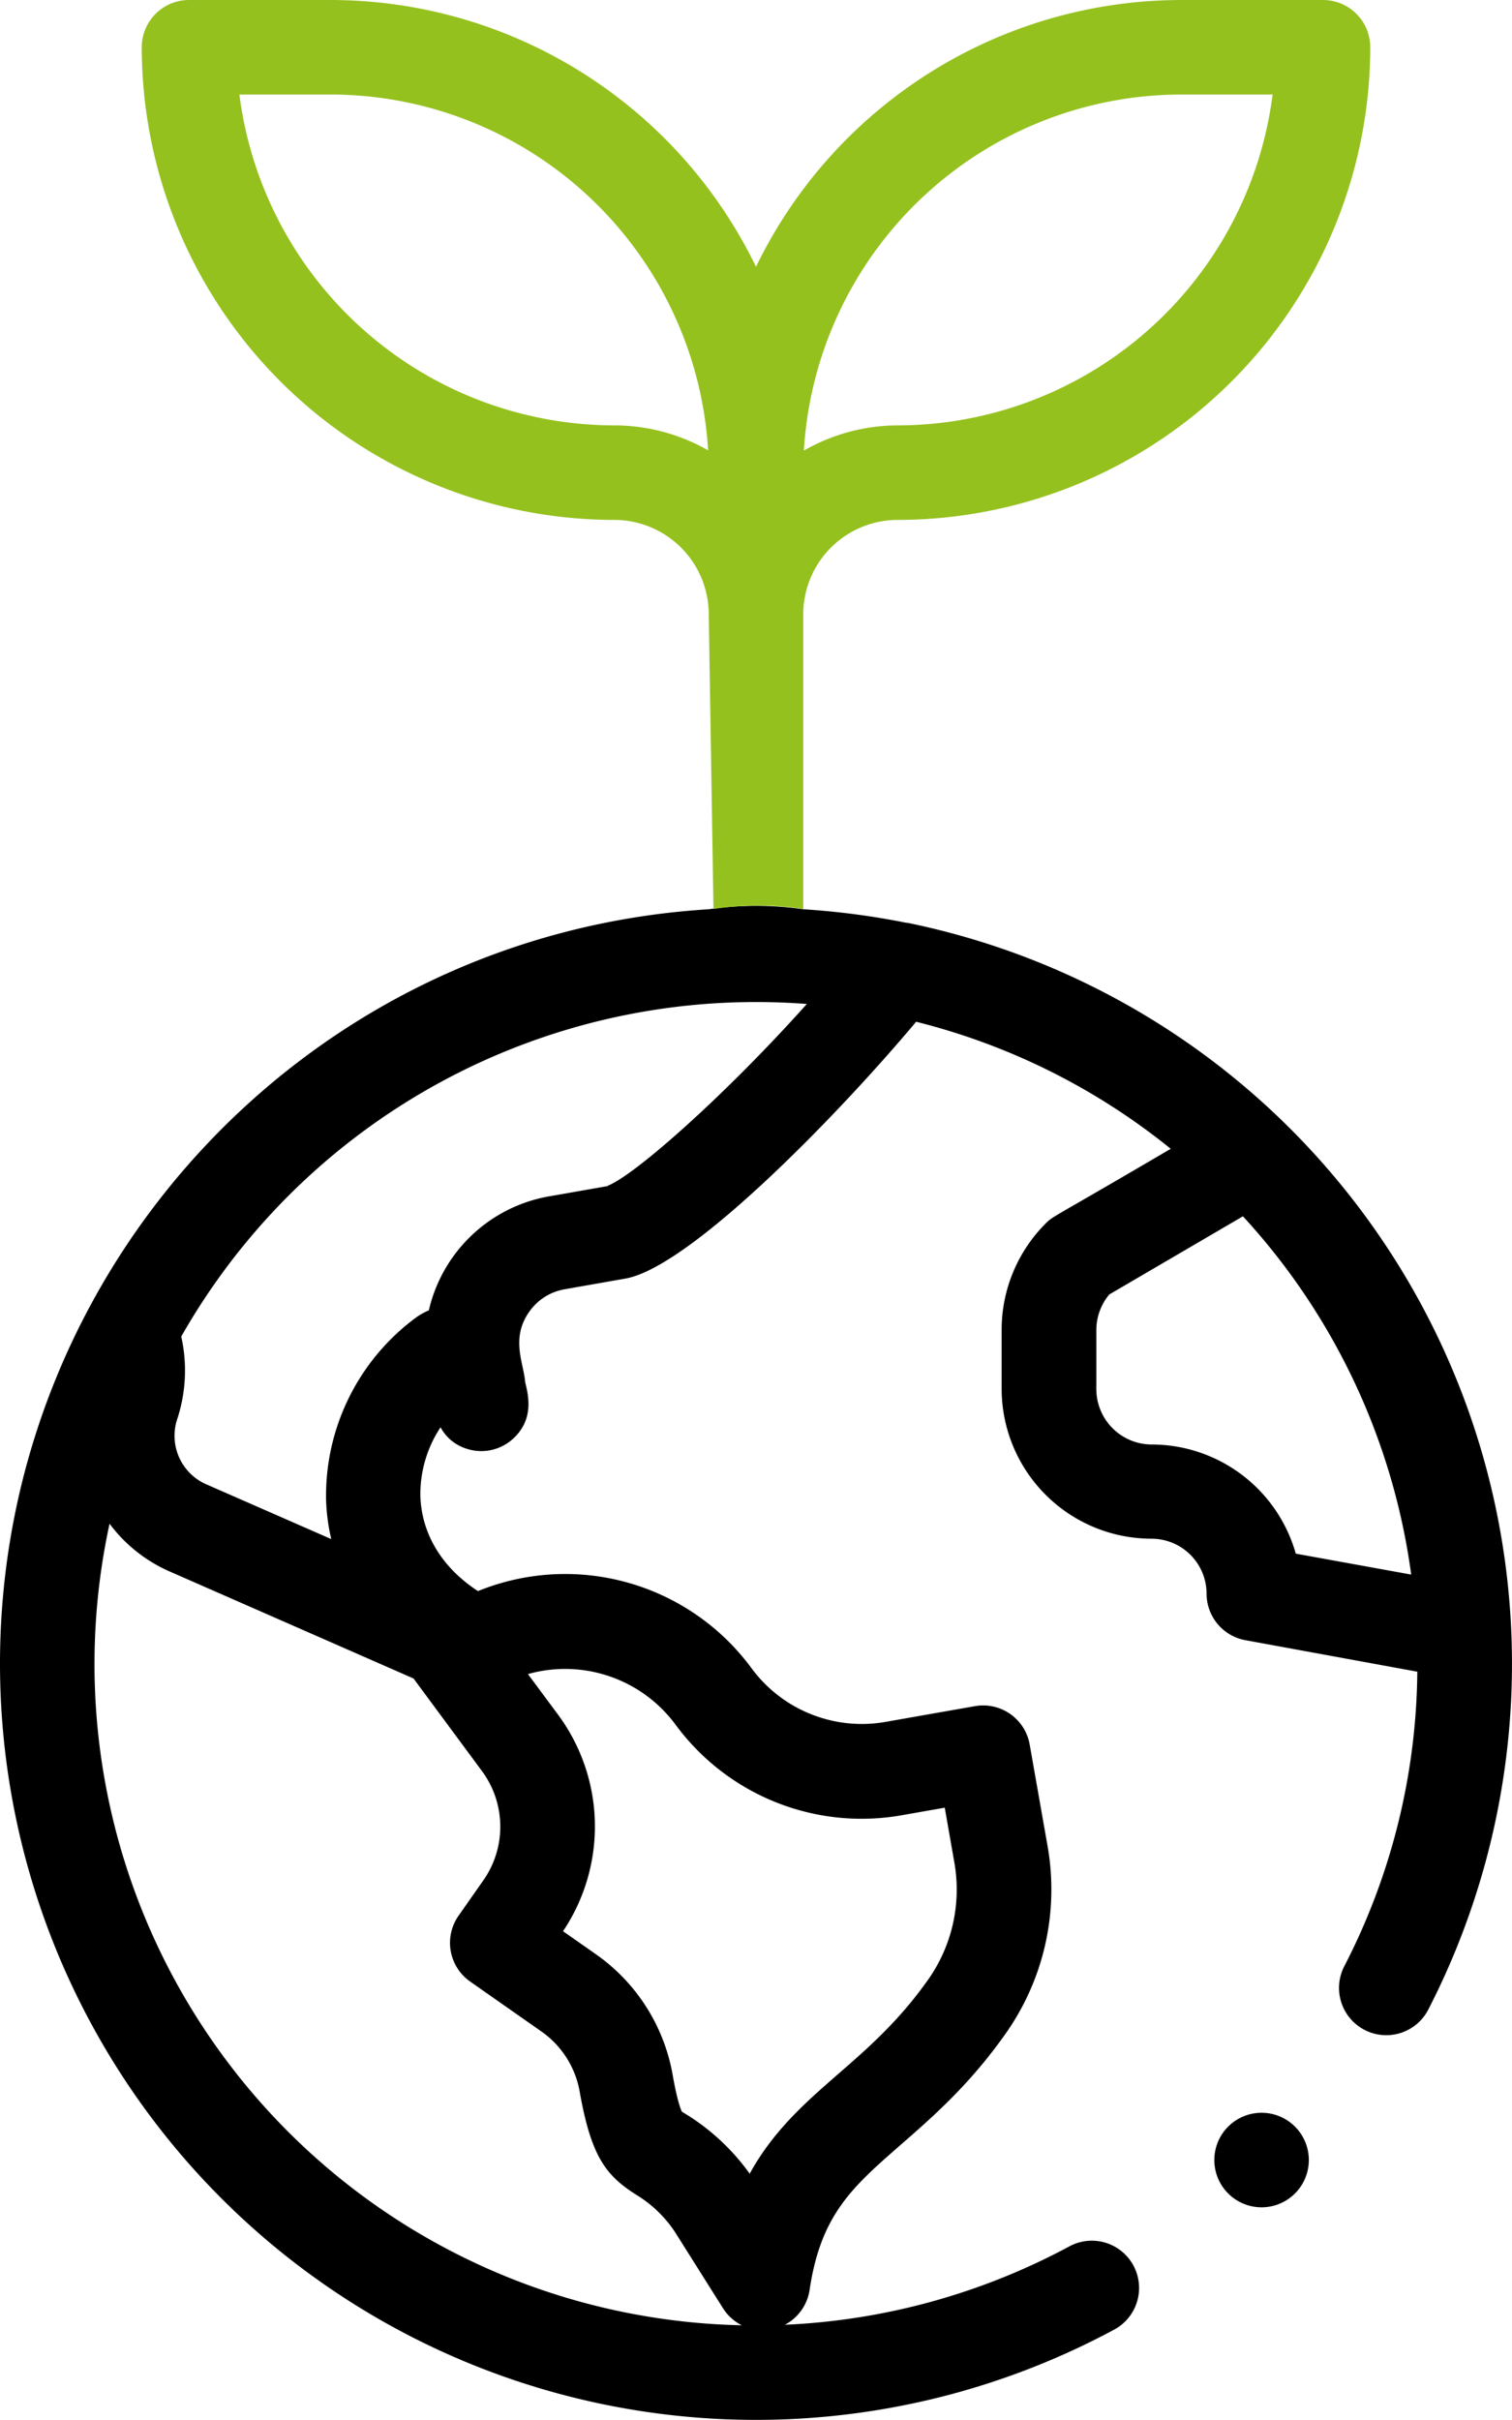 <svg xmlns="http://www.w3.org/2000/svg" viewBox="0 0 240 384"><defs><style>.cls-1{fill:none;}.cls-2{fill:#95c11f;}</style></defs><g id="Calque_2" data-name="Calque 2"><g id="&#xD1;&#xEB;&#xEE;&#xE9;_1" data-name="&#xD1;&#xEB;&#xEE;&#xE9; 1"><path d="M207.75,342.75a7.5,7.5,0,1,1-7.5-7.5,7.5,7.5,0,0,1,7.5,7.5Z"></path><path class="cls-1" d="M52.5,15H38A60.09,60.09,0,0,0,97.5,67.5a30,30,0,0,1,14.9,4A60.08,60.08,0,0,0,52.5,15Z"></path><path class="cls-1" d="M89.37,306.39,94.45,310a29.65,29.65,0,0,1,12.28,19.28c.73,4.14,1.28,5.48,1.48,5.86A35.1,35.1,0,0,1,119,344.92c3.84-6.89,9-11.42,14.13-15.85,4.68-4.08,9.52-8.29,14.17-14.84a24.78,24.78,0,0,0,4.22-18.78L150,286.84,143.25,288a36.67,36.67,0,0,1-36-14.34,21.79,21.79,0,0,0-23.44-8L88.52,272A29.82,29.82,0,0,1,89.37,306.39Z"></path><path class="cls-1" d="M26.89,249.34a23.79,23.79,0,0,1-9.5-7.56A104.94,104.94,0,0,0,117.8,369a7.45,7.45,0,0,1-3-2.72l-7.65-12.14a19.51,19.51,0,0,0-6-5.78c-4.91-3.09-7.26-6.07-9.1-16.5a14.77,14.77,0,0,0-6.11-9.59l-11.22-7.86a7.5,7.5,0,0,1-1.84-10.45l3.93-5.61A14.83,14.83,0,0,0,76.48,281L65.64,266.34Z"></path><path class="cls-1" d="M202,15H187.5a60.09,60.09,0,0,0-59.9,56.47,30,30,0,0,1,14.9-4A60.09,60.09,0,0,0,202,15Z"></path><path class="cls-1" d="M28.77,212.08a24.77,24.77,0,0,1-.71,13.32,8.41,8.41,0,0,0,4.85,10.2l19.67,8.63a31.45,31.45,0,0,1-.82-6.22A35.12,35.12,0,0,1,66,209.09,10.63,10.63,0,0,1,68,207.87a23.8,23.8,0,0,1,19-18.07l9.41-1.65c4.2-1.61,18.46-14.17,31.61-28.84-2.68-.21-5.38-.31-8.07-.31A104.92,104.92,0,0,0,28.77,212.08Z"></path><path class="cls-1" d="M176.06,205.35a8.83,8.83,0,0,0-2.06,5.56v9.51a8.81,8.81,0,0,0,8.8,8.74,23.79,23.79,0,0,1,22.86,17.32L224,249.85A104.56,104.56,0,0,0,197.29,193Z"></path><path d="M144.09,146.43l-.21,0a121.55,121.55,0,0,0-16.38-2.15h0a52.32,52.32,0,0,0-15,0h0C48.7,148.21,0,201.31,0,264A120,120,0,0,0,176.87,369.65a7.5,7.5,0,0,0-7.13-13.2,105,105,0,0,1-45.16,12.44,7.5,7.5,0,0,0,3.93-5.54c1.77-11.94,6.81-16.33,14.44-23,5.09-4.44,10.86-9.47,16.54-17.47a39.68,39.68,0,0,0,6.77-30.07l-2.82-16a7.5,7.5,0,0,0-8.69-6.08l-14.1,2.48a21.75,21.75,0,0,1-21.36-8.5,36.73,36.73,0,0,0-43.42-12.24l-.14-.09c-5.6-3.69-8.79-9-9-14.9a19.14,19.14,0,0,1,3.2-11A7.05,7.05,0,0,0,74,229.86a7.48,7.48,0,0,0,7.49-1.61c3.22-3,2.45-6.62,1.87-8.93-.24-3.08-2.33-6.92.63-11.15a8.64,8.64,0,0,1,5.63-3.59l9.66-1.7c10.29-1.83,33.73-25.95,46.14-40.75a104.5,104.5,0,0,1,40.41,20.16c-19.22,11.28-18.64,10.63-19.84,11.84a23.85,23.85,0,0,0-7,16.78v9.51a23.82,23.82,0,0,0,23.8,23.74,8.74,8.74,0,0,1,8.73,8.73,7.51,7.51,0,0,0,6.15,7.37l27.3,5A103.72,103.72,0,0,1,213.38,312a7.5,7.5,0,0,0,13.33,6.88,120,120,0,0,0-82.62-172.44ZM107.24,273.68a36.67,36.67,0,0,0,36,14.34l6.72-1.18,1.51,8.61a24.78,24.78,0,0,1-4.22,18.78c-4.65,6.55-9.49,10.76-14.17,14.84C128,333.5,122.8,338,119,344.92a35.1,35.1,0,0,0-10.75-9.83c-.2-.38-.75-1.72-1.48-5.86A29.65,29.65,0,0,0,94.45,310l-5.08-3.56A29.82,29.82,0,0,0,88.52,272l-4.72-6.36A21.79,21.79,0,0,1,107.24,273.68ZM76.48,281a14.83,14.83,0,0,1,.24,17.37l-3.93,5.61a7.5,7.5,0,0,0,1.84,10.45l11.22,7.86A14.77,14.77,0,0,1,92,331.83c1.84,10.43,4.19,13.41,9.1,16.5a19.51,19.51,0,0,1,6,5.78l7.65,12.14a7.45,7.45,0,0,0,3,2.72A104.94,104.94,0,0,1,17.39,241.78a23.79,23.79,0,0,0,9.5,7.56l38.75,17Zm20-92.8-9.41,1.65a23.8,23.8,0,0,0-19,18.07A10.63,10.63,0,0,0,66,209.09,35.12,35.12,0,0,0,51.76,238a31.45,31.45,0,0,0,.82,6.22L32.91,235.6a8.41,8.41,0,0,1-4.85-10.2,24.77,24.77,0,0,0,.71-13.32A104.92,104.92,0,0,1,120,159c2.69,0,5.39.1,8.07.31C114.92,174,100.66,186.54,96.46,188.15Zm109.2,58.33a23.79,23.79,0,0,0-22.86-17.32,8.81,8.81,0,0,1-8.8-8.74v-9.51a8.83,8.83,0,0,1,2.06-5.56L197.29,193A104.56,104.56,0,0,1,224,249.85Z"></path><path class="cls-2" d="M127.5,144.24V97.5a15,15,0,0,1,15-15,75.09,75.09,0,0,0,75-75A7.5,7.5,0,0,0,210,0H187.5A75.09,75.09,0,0,0,120,42.33,75.09,75.09,0,0,0,52.5,0H30a7.5,7.5,0,0,0-7.5,7.5,75.09,75.09,0,0,0,75,75,15,15,0,0,1,15,15l.75,46.74A47.24,47.24,0,0,1,127.5,144.24ZM187.5,15H202A60.09,60.09,0,0,1,142.5,67.5a30,30,0,0,0-14.9,4A60.09,60.09,0,0,1,187.5,15ZM97.5,67.5A60.09,60.09,0,0,1,38,15H52.5a60.08,60.08,0,0,1,59.9,56.46A30,30,0,0,0,97.5,67.5Z"></path></g></g></svg>